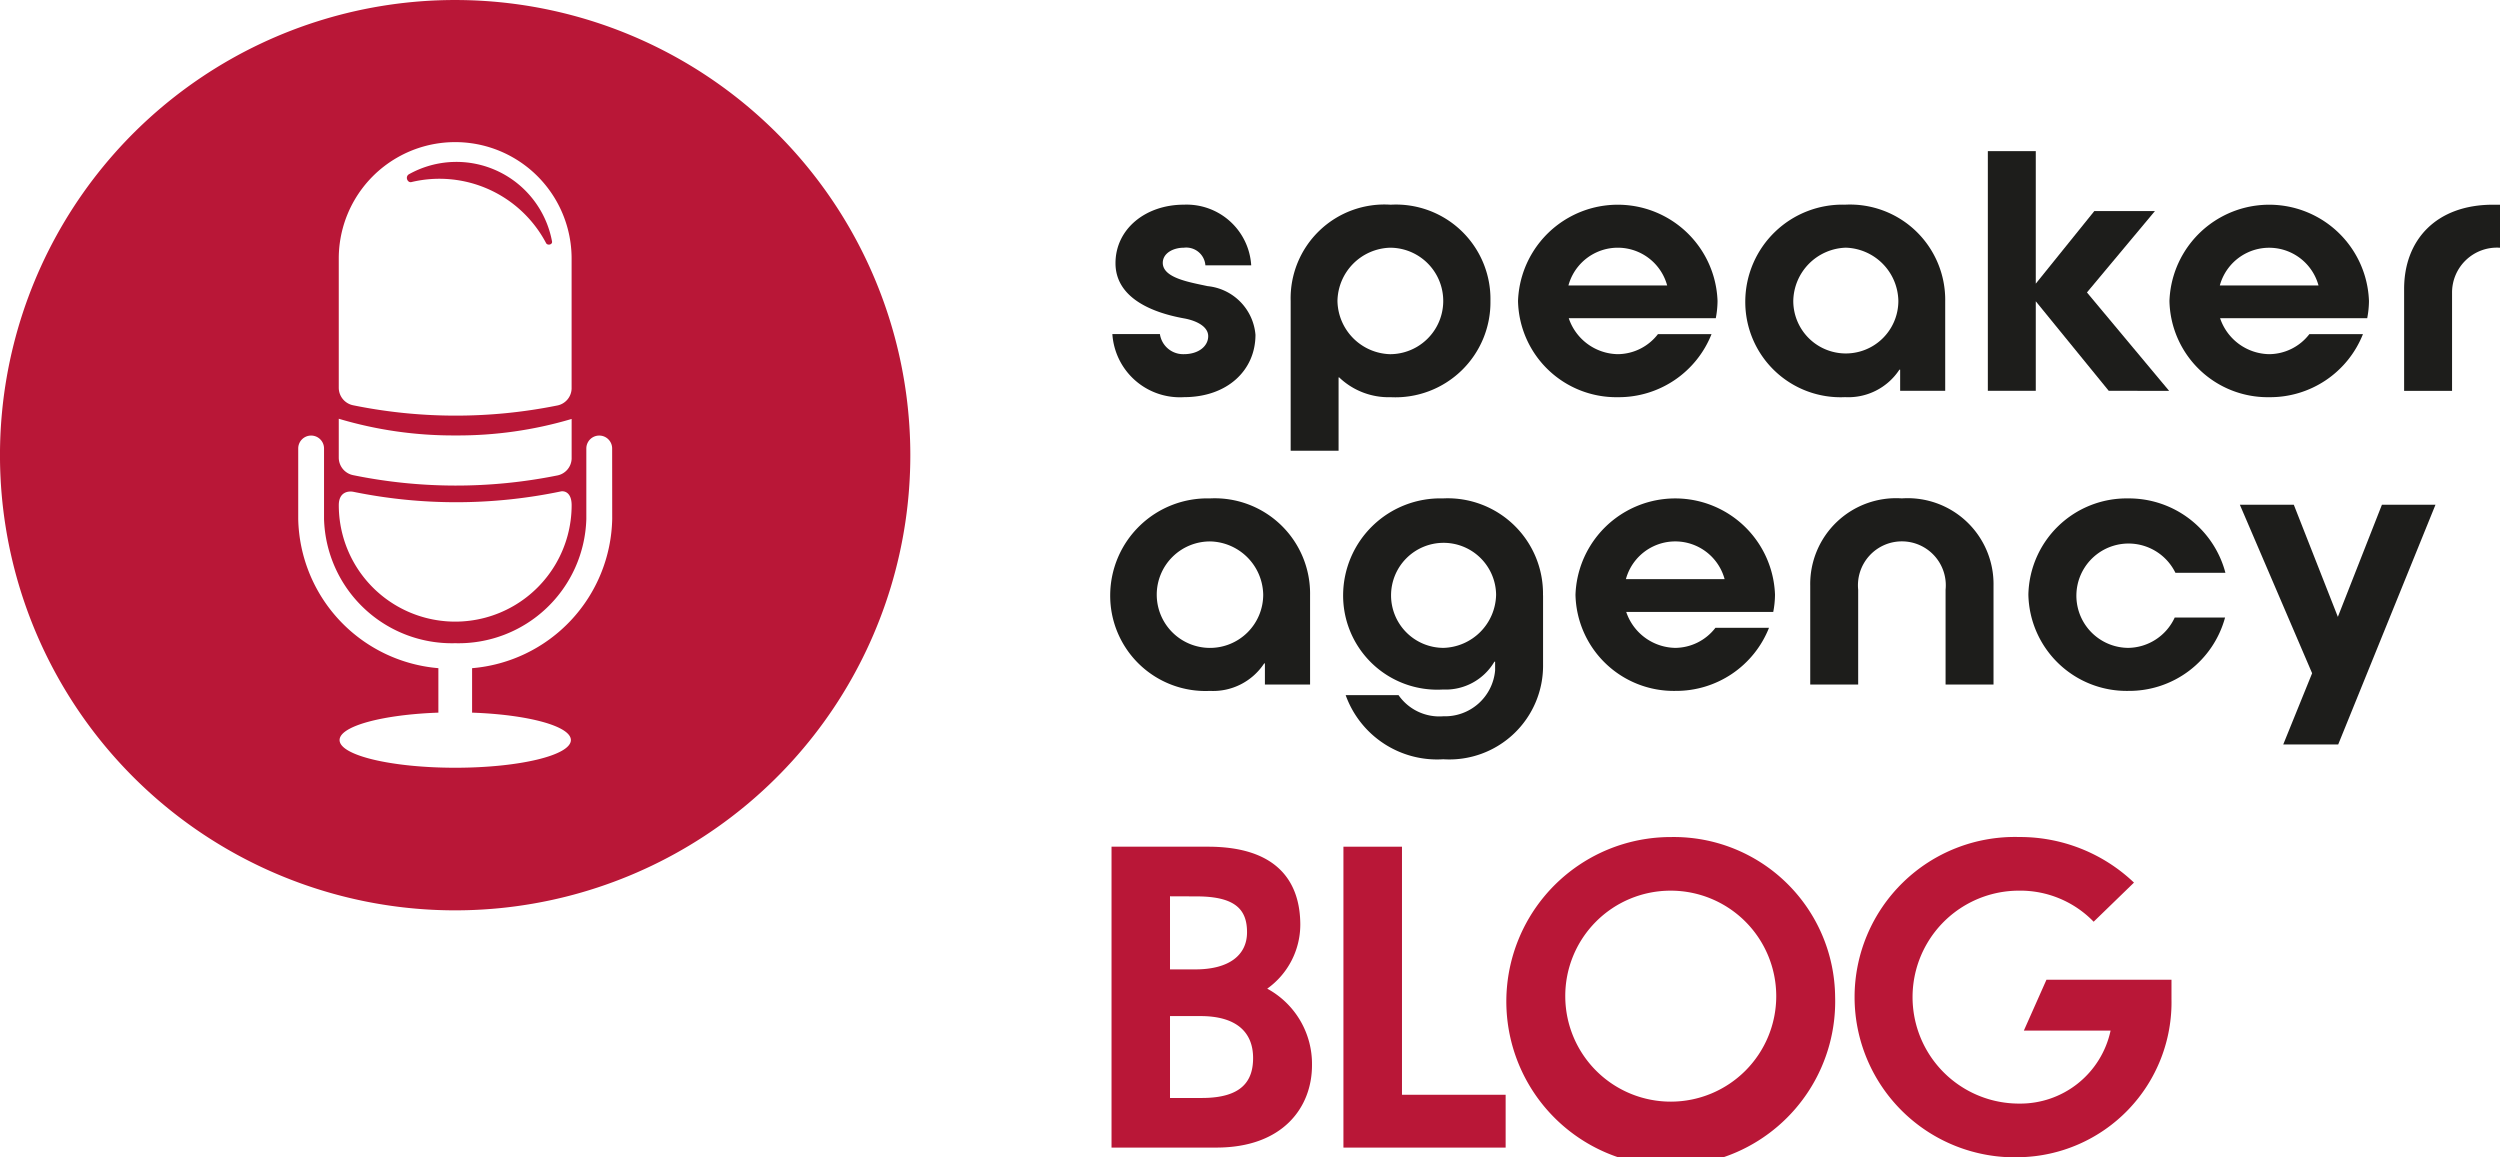 <svg xmlns="http://www.w3.org/2000/svg" width="154.976" height="71.74"><defs><clipPath id="a"><path fill="none" d="M0 0h154.976v56.434H0z" data-name="Rectangle 258"/></clipPath></defs><g data-name="Group 273"><g fill="#b91737" data-name="Group 520"><path d="M75.404 71.14h-6.5V52.487h5.976c4.275 0 5.726 2.15 5.726 4.851a4.886 4.886 0 0 1-2.05 3.95 5.307 5.307 0 0 1 2.775 4.751c0 2.6-1.8 5.1-5.926 5.1m-2.876-15.577v4.531h1.575c2.075 0 3.2-.875 3.2-2.3 0-1.35-.65-2.225-3.126-2.225Zm0 7.426v5.076h1.975c2.5 0 3.176-1.075 3.176-2.476 0-1.675-1.125-2.6-3.251-2.6Z" data-name="Path 223"/><path d="M86.909 52.487v15.378h6.426v3.275H83.28V52.487Z" data-name="Path 224"/><path d="M113.76 61.789a10.193 10.193 0 1 1-10.176-9.9 10 10 0 0 1 10.176 9.9m-16.728 0a6.539 6.539 0 1 0 6.551-6.576 6.526 6.526 0 0 0-6.551 6.576" data-name="Path 225"/><path d="M125.16 71.74a9.93 9.93 0 1 1 0-19.853 10.246 10.246 0 0 1 7.126 2.826l-2.5 2.425a6.332 6.332 0 0 0-4.626-1.926 6.6 6.6 0 0 0 0 13.2 5.724 5.724 0 0 0 5.676-4.526h-5.376l1.4-3.151h7.751v1.175a9.609 9.609 0 0 1-9.451 9.827" data-name="Path 226"/></g><g data-name="Group 519"><g clip-path="url(#a)" data-name="Group 518"><path fill="#b91737" d="M28.216.001a28.216 28.216 0 1 0 28.215 28.216A28.215 28.215 0 0 0 28.216.001M21 16.027a7.217 7.217 0 0 1 14.434 0v8.074a1.1 1.1 0 0 1-.922 1.042 31.806 31.806 0 0 1-12.612-.018 1.111 1.111 0 0 1-.9-1.091Zm0 9.931a24.778 24.778 0 0 0 7.241 1.035 24.734 24.734 0 0 0 7.195-1.022v2.467a1.1 1.1 0 0 1-.922 1.042 31.764 31.764 0 0 1-12.614-.023 1.111 1.111 0 0 1-.9-1.091Zm14.436 5.36a7.217 7.217 0 1 1-14.434 0c0-.835.605-.89.906-.83a31.765 31.765 0 0 0 12.856-.024c.225-.047.672.058.672.855m2.515.855a9.479 9.479 0 0 1-8.686 9.247v2.756c3.464.12 6.124.835 6.124 1.7 0 .948-3.21 1.716-7.168 1.716s-7.17-.768-7.17-1.716c0-.864 2.66-1.578 6.124-1.7V41.42a9.481 9.481 0 0 1-8.688-9.247v-4.372a.8.8 0 1 1 1.6 0v4.372a7.931 7.931 0 0 0 8.13 7.7 7.931 7.931 0 0 0 8.13-7.7v-4.372a.8.8 0 0 1 1.6 0Z" data-name="Path 639"/><path fill="#b91737" d="M25.503 11.287a7.473 7.473 0 0 1 8.348 3.782c.089.169.405.1.37-.1a6.03 6.03 0 0 0-8.866-4.169c-.26.147-.1.545.149.488" data-name="Path 640"/><path fill="#1d1d1b" d="M71.903 20.708a1.457 1.457 0 0 0 1.487 1.247c.917 0 1.507-.5 1.507-1.115 0-.568-.657-.939-1.442-1.093-2.36-.416-4.305-1.443-4.305-3.43 0-2.119 1.859-3.629 4.241-3.629a4.01 4.01 0 0 1 4.172 3.76h-2.84a1.19 1.19 0 0 0-1.331-1.093c-.679 0-1.311.349-1.311.939 0 .939 1.661 1.2 2.774 1.443a3.308 3.308 0 0 1 2.972 3.016c0 2.206-1.747 3.867-4.434 3.867a4.194 4.194 0 0 1-4.437-3.911Z" data-name="Path 641"/><path fill="#1d1d1b" d="M83.024 23.397h-.045v4.546h-2.97v-9.287a5.813 5.813 0 0 1 6.2-5.966 5.856 5.856 0 0 1 6.184 5.966 5.892 5.892 0 0 1-6.184 5.966 4.431 4.431 0 0 1-3.19-1.224m-.109-4.742a3.36 3.36 0 0 0 3.257 3.3 3.3 3.3 0 0 0 0-6.6 3.36 3.36 0 0 0-3.257 3.3" data-name="Path 642"/><path fill="#1d1d1b" d="M97.248 19.727a3.267 3.267 0 0 0 3.039 2.228 3.173 3.173 0 0 0 2.491-1.244h3.321a6.19 6.19 0 0 1-5.812 3.911 6.092 6.092 0 0 1-6.184-5.966 6.188 6.188 0 0 1 12.368 0 5.82 5.82 0 0 1-.109 1.071Zm6.1-2.032a3.171 3.171 0 0 0-6.12 0Z" data-name="Path 643"/><path fill="#1d1d1b" d="M120.584 24.225h-2.793v-1.311h-.045a3.786 3.786 0 0 1-3.366 1.705 5.906 5.906 0 0 1-6.189-5.966 6.022 6.022 0 0 1 6.187-5.965 5.908 5.908 0 0 1 6.206 6.01Zm-6.161-8.871a3.362 3.362 0 0 0-3.257 3.3 3.257 3.257 0 1 0 6.514 0 3.362 3.362 0 0 0-3.257-3.3" data-name="Path 644"/><path fill="#1d1d1b" d="m130.722 24.227-4.523-5.55v5.55h-2.972V9.368h2.972v8.216l3.629-4.5h3.758l-4.215 5.045 5.093 6.1Z" data-name="Path 645"/><path fill="#1d1d1b" d="M137.625 19.727a3.267 3.267 0 0 0 3.044 2.228 3.169 3.169 0 0 0 2.491-1.244h3.321a6.19 6.19 0 0 1-5.812 3.911 6.092 6.092 0 0 1-6.184-5.966 6.188 6.188 0 0 1 12.368 0 5.821 5.821 0 0 1-.109 1.071Zm6.1-2.032a3.17 3.17 0 0 0-6.117 0Z" data-name="Path 646"/><path fill="#1d1d1b" d="M154.976 12.69v2.667a2.784 2.784 0 0 0-2.972 2.818v6.053h-2.972v-6.316c0-3.059 2.01-5.222 5.507-5.222Z" data-name="Path 647"/><path fill="#1d1d1b" d="M81.212 42.435h-2.8v-1.311h-.045a3.786 3.786 0 0 1-3.361 1.705 5.906 5.906 0 0 1-6.184-5.966 6.022 6.022 0 0 1 6.184-5.966 5.908 5.908 0 0 1 6.206 6.01Zm-6.162-8.871a3.3 3.3 0 1 0 3.257 3.3 3.362 3.362 0 0 0-3.257-3.3" data-name="Path 648"/><path fill="#1d1d1b" d="M95.655 36.907v4.283a5.811 5.811 0 0 1-6.184 5.877 6.021 6.021 0 0 1-6.053-3.976h3.277a3.08 3.08 0 0 0 2.776 1.311 3.119 3.119 0 0 0 3.212-2.843v-.541h-.045a3.506 3.506 0 0 1-3.19 1.725 5.835 5.835 0 0 1-6.187-5.88 6.022 6.022 0 0 1 6.184-5.966 5.908 5.908 0 0 1 6.206 6.01m-2.907-.045a3.256 3.256 0 1 0-3.257 3.3 3.36 3.36 0 0 0 3.257-3.3" data-name="Path 649"/><path fill="#1d1d1b" d="M100.81 37.934a3.267 3.267 0 0 0 3.039 2.228 3.173 3.173 0 0 0 2.491-1.244h3.321a6.19 6.19 0 0 1-5.812 3.911 6.092 6.092 0 0 1-6.184-5.966 6.188 6.188 0 0 1 12.368 0 5.82 5.82 0 0 1-.109 1.071Zm6.1-2.032a3.171 3.171 0 0 0-6.12 0Z" data-name="Path 650"/><path fill="#1d1d1b" d="M123.579 36.295v6.14h-2.972v-5.877a2.723 2.723 0 1 0-5.418 0v5.877h-2.972v-6.14a5.323 5.323 0 0 1 5.681-5.4 5.323 5.323 0 0 1 5.681 5.4" data-name="Path 651"/><path fill="#1d1d1b" d="M137.932 38.283a6.161 6.161 0 0 1-6.008 4.546 6.092 6.092 0 0 1-6.184-5.966 6.092 6.092 0 0 1 6.184-5.966 6.186 6.186 0 0 1 6.03 4.61h-3.099a3.234 3.234 0 1 0-2.927 4.655 3.221 3.221 0 0 0 2.883-1.879Z" data-name="Path 652"/><path fill="#1d1d1b" d="m142.194 31.29 2.731 6.95 2.731-6.95h3.32l-6.03 14.859h-3.407l1.79-4.414-4.479-10.445Z" data-name="Path 653"/></g></g></g></svg>